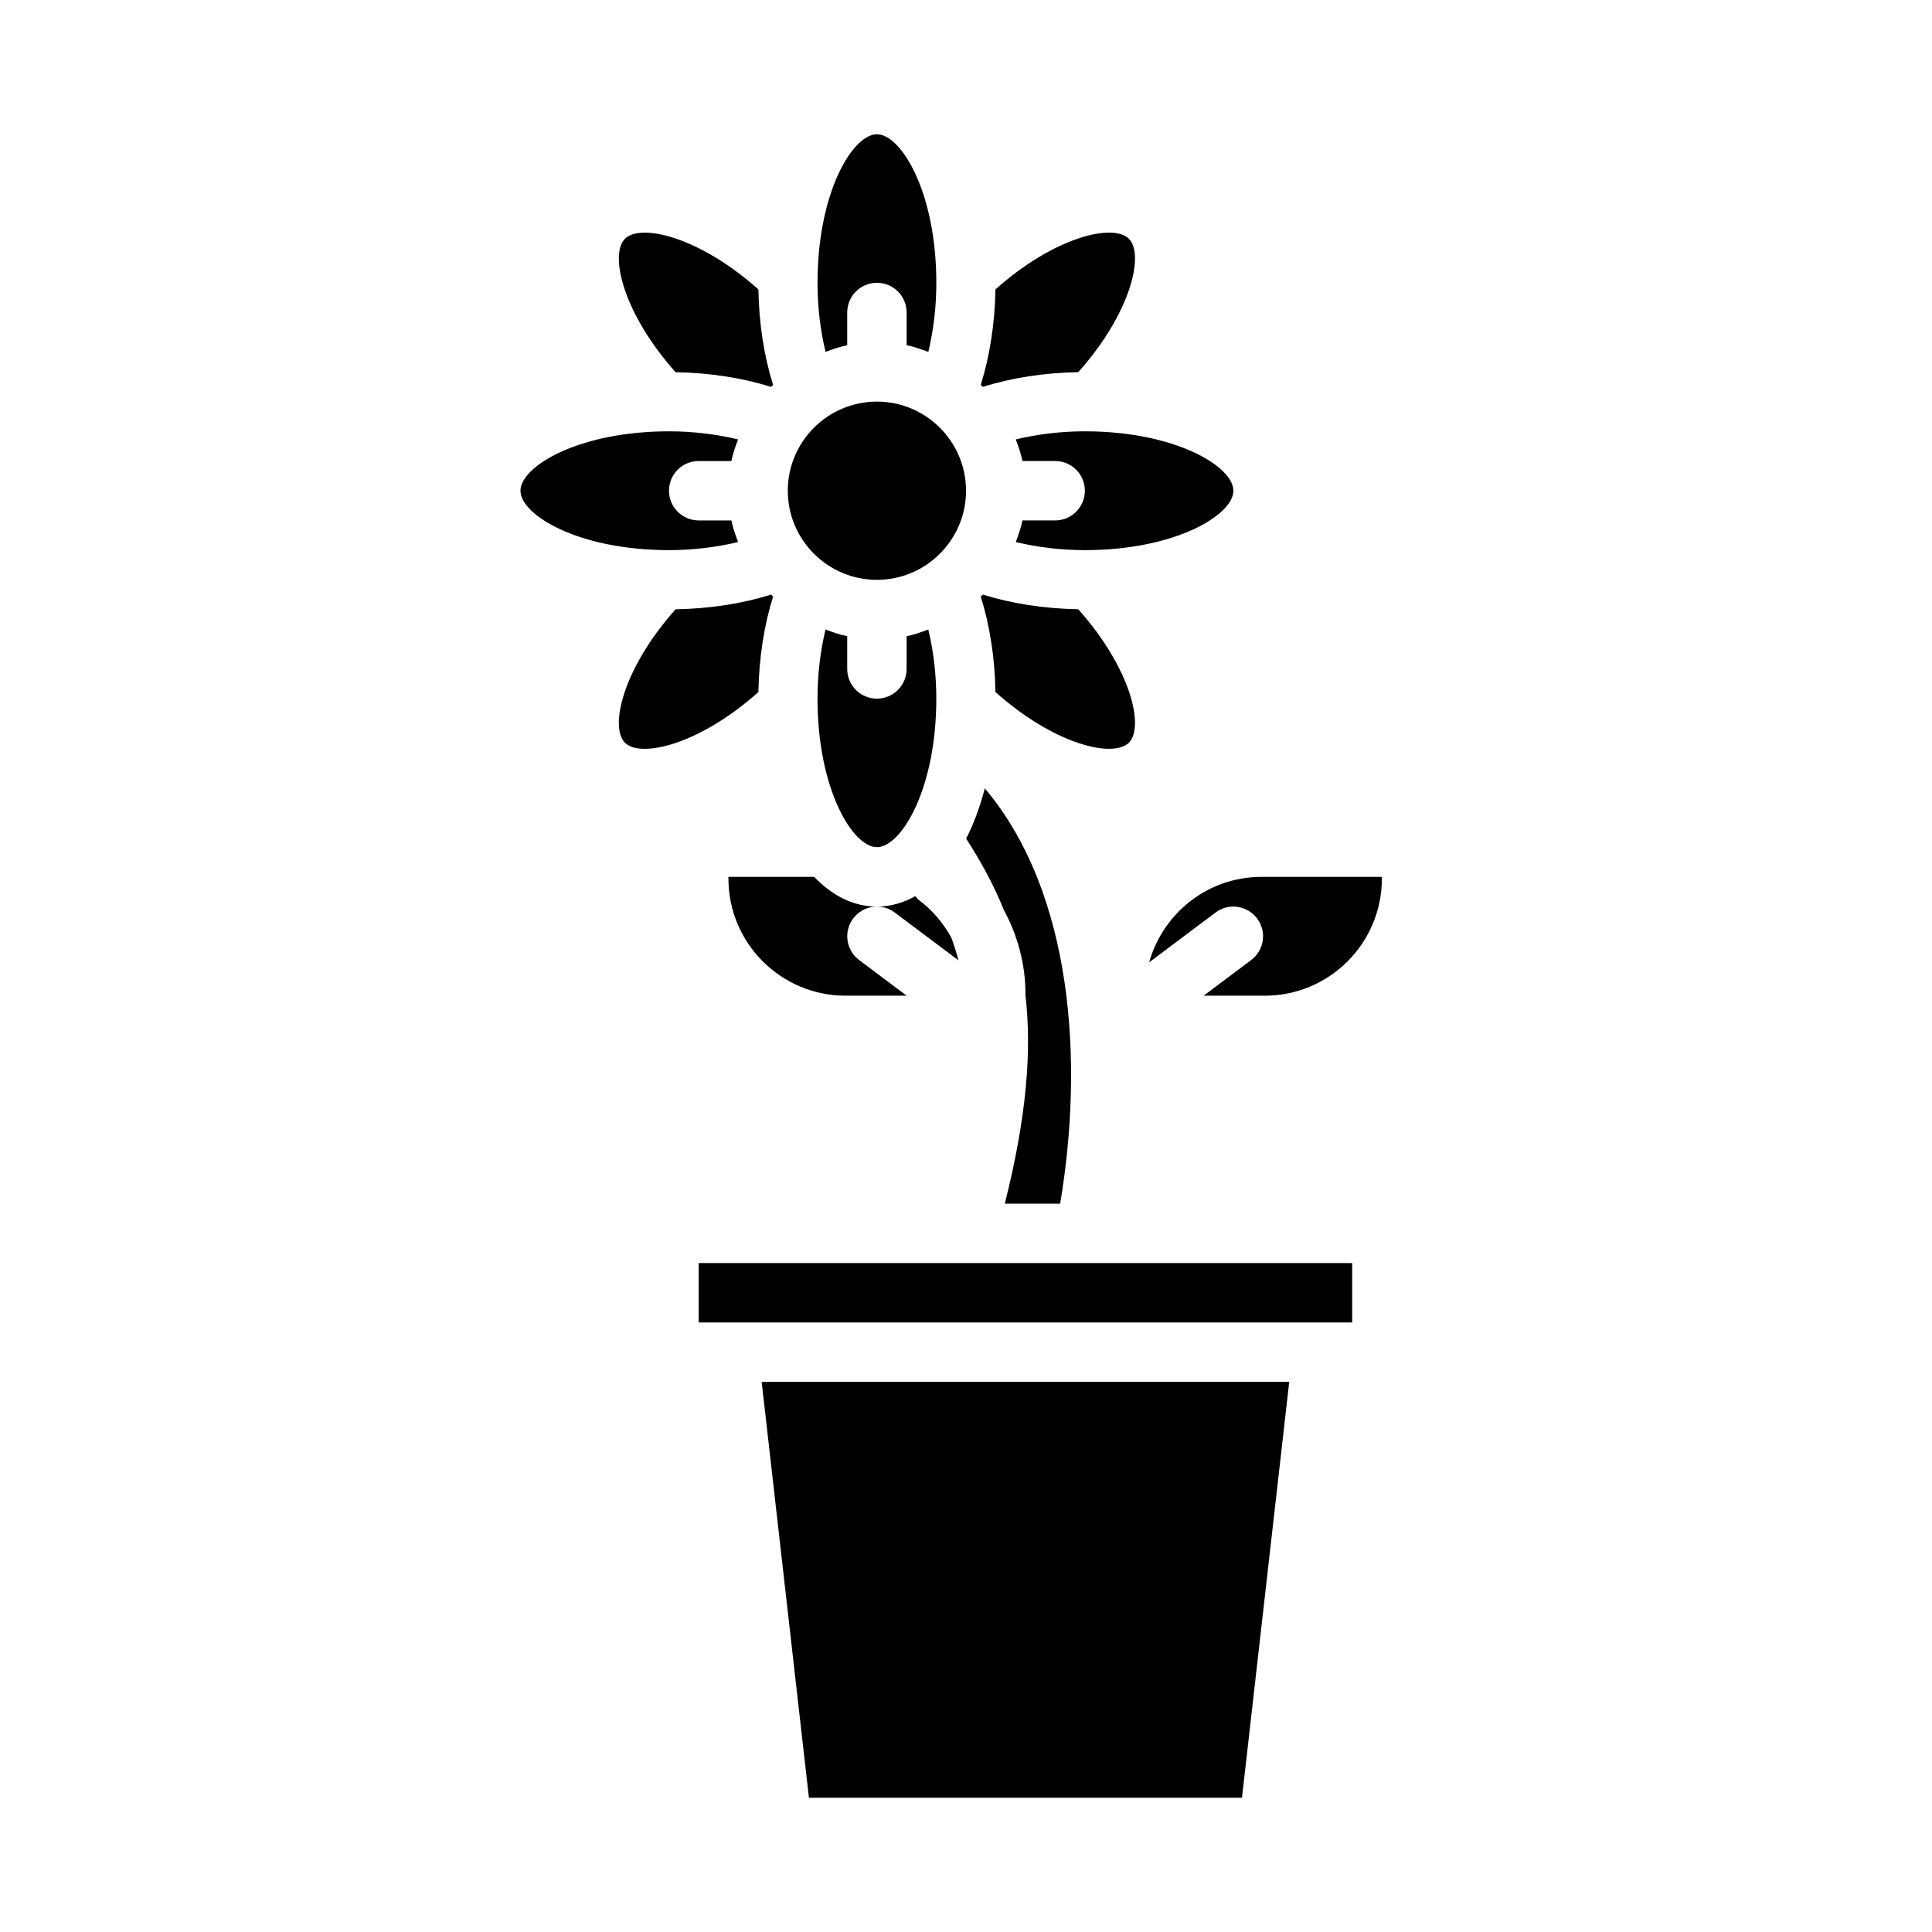 <?xml version="1.0" encoding="UTF-8"?>
<!-- Uploaded to: SVG Repo, www.svgrepo.com, Generator: SVG Repo Mixer Tools -->
<svg fill="#000000" width="800px" height="800px" version="1.1" viewBox="144 144 512 512" xmlns="http://www.w3.org/2000/svg">
 <path d="m478.25 376.38h31.961v0.473c0 17.105-13.918 31.016-31.016 31.016h-16.215l12.594-9.445c3.481-2.606 4.188-7.543 1.574-11.02-2.606-3.481-7.551-4.195-11.012-1.574l-17.602 13.203c3.676-13.02 15.539-22.648 29.727-22.648zm-101.86-125.95c13.02 0 23.617 10.598 23.617 23.617s-10.598 23.617-23.617 23.617c-13.02 0-23.617-10.598-23.617-23.617s10.598-23.617 23.617-23.617zm-15.742 78.719c0-6.519 0.77-12.684 2.125-18.316 1.875 0.691 3.754 1.371 5.746 1.777v8.668c0 4.344 3.519 7.871 7.871 7.871 4.352 0 7.871-3.527 7.871-7.871v-8.668c1.992-0.41 3.871-1.078 5.746-1.777 1.355 5.637 2.125 11.801 2.125 18.316 0 24.027-9.328 39.359-15.742 39.359-6.414 0-15.742-15.336-15.742-39.359zm82.523 11.676c-4.125 4.109-19.594 0.637-35.367-13.43-0.156-9.035-1.48-17.625-3.891-25.293 0.18-0.172 0.355-0.355 0.535-0.535 7.668 2.402 16.254 3.731 25.301 3.891 14.066 15.785 17.531 31.25 13.422 35.359zm27.688-66.777c0 6.414-15.336 15.742-39.359 15.742-6.422 0-12.648-0.789-18.309-2.141 0.691-1.867 1.371-3.746 1.77-5.731h8.668c4.352 0 7.871-3.527 7.871-7.871s-3.519-7.871-7.871-7.871h-8.668c-0.402-1.984-1.078-3.863-1.77-5.731 5.66-1.355 11.895-2.141 18.309-2.141 24.027 0 39.359 9.328 39.359 15.742zm-27.688-66.777c4.109 4.109 0.645 19.578-13.422 35.359-9.035 0.148-17.633 1.488-25.301 3.891-0.172-0.18-0.355-0.355-0.535-0.535 2.402-7.668 3.731-16.254 3.891-25.293 15.785-14.066 31.242-17.539 35.367-13.43zm-66.777-27.688c6.414 0 15.742 15.336 15.742 39.359 0 6.519-0.77 12.684-2.125 18.316-1.875-0.691-3.754-1.371-5.746-1.777v-8.668c0-4.344-3.519-7.871-7.871-7.871-4.352 0-7.871 3.527-7.871 7.871v8.668c-1.992 0.41-3.871 1.078-5.746 1.777-1.355-5.637-2.125-11.801-2.125-18.316 0-24.027 9.328-39.359 15.742-39.359zm-66.777 27.688c4.125-4.117 19.594-0.637 35.367 13.43 0.156 9.035 1.48 17.625 3.891 25.293-0.18 0.172-0.355 0.355-0.535 0.535-7.668-2.402-16.254-3.731-25.301-3.891-14.066-15.785-17.531-31.25-13.422-35.359zm-27.688 66.777c0-6.414 15.336-15.742 39.359-15.742 6.422 0 12.648 0.789 18.309 2.141-0.691 1.867-1.371 3.746-1.77 5.731h-8.668c-4.352 0-7.871 3.527-7.871 7.871s3.519 7.871 7.871 7.871h8.668c0.402 1.984 1.078 3.863 1.77 5.731-5.66 1.355-11.895 2.141-18.309 2.141-24.027 0-39.359-9.328-39.359-15.742zm27.688 66.777c-4.109-4.109-0.645-19.578 13.422-35.359 9.035-0.148 17.633-1.488 25.301-3.891 0.172 0.18 0.355 0.355 0.535 0.535-2.402 7.668-3.731 16.254-3.891 25.293-15.777 14.066-31.242 17.539-35.367 13.43zm27.418 36.031v-0.473h22.742c4.769 4.992 10.422 7.871 16.617 7.871 3.598 0 7.008-0.992 10.18-2.762 0.309 0.324 0.512 0.707 0.883 0.977 3.676 2.731 6.543 6.188 8.66 10.035 0.715 1.906 1.332 3.922 1.898 6l-16.895-12.676c-3.473-2.613-8.406-1.898-11.012 1.574-2.613 3.481-1.906 8.414 1.574 11.02l12.594 9.445h-16.215c-17.105 0-31.016-13.918-31.016-31.016zm136.1 243.56h-114.76l-12.523-110.21h139.81l-12.523 110.21zm29.215-125.95h-173.19v-15.742h173.18v15.742zm-92.062-31.488c5.746-22.859 7.195-40.398 5.473-55.168v-0.402c0-7.856-2.062-15.492-5.731-22.262-2.644-6.566-6.023-12.762-9.988-18.902 2.008-3.938 3.668-8.406 4.945-13.32 23.496 27.875 26.238 72.77 19.965 110.06h-14.656z"/>
</svg>